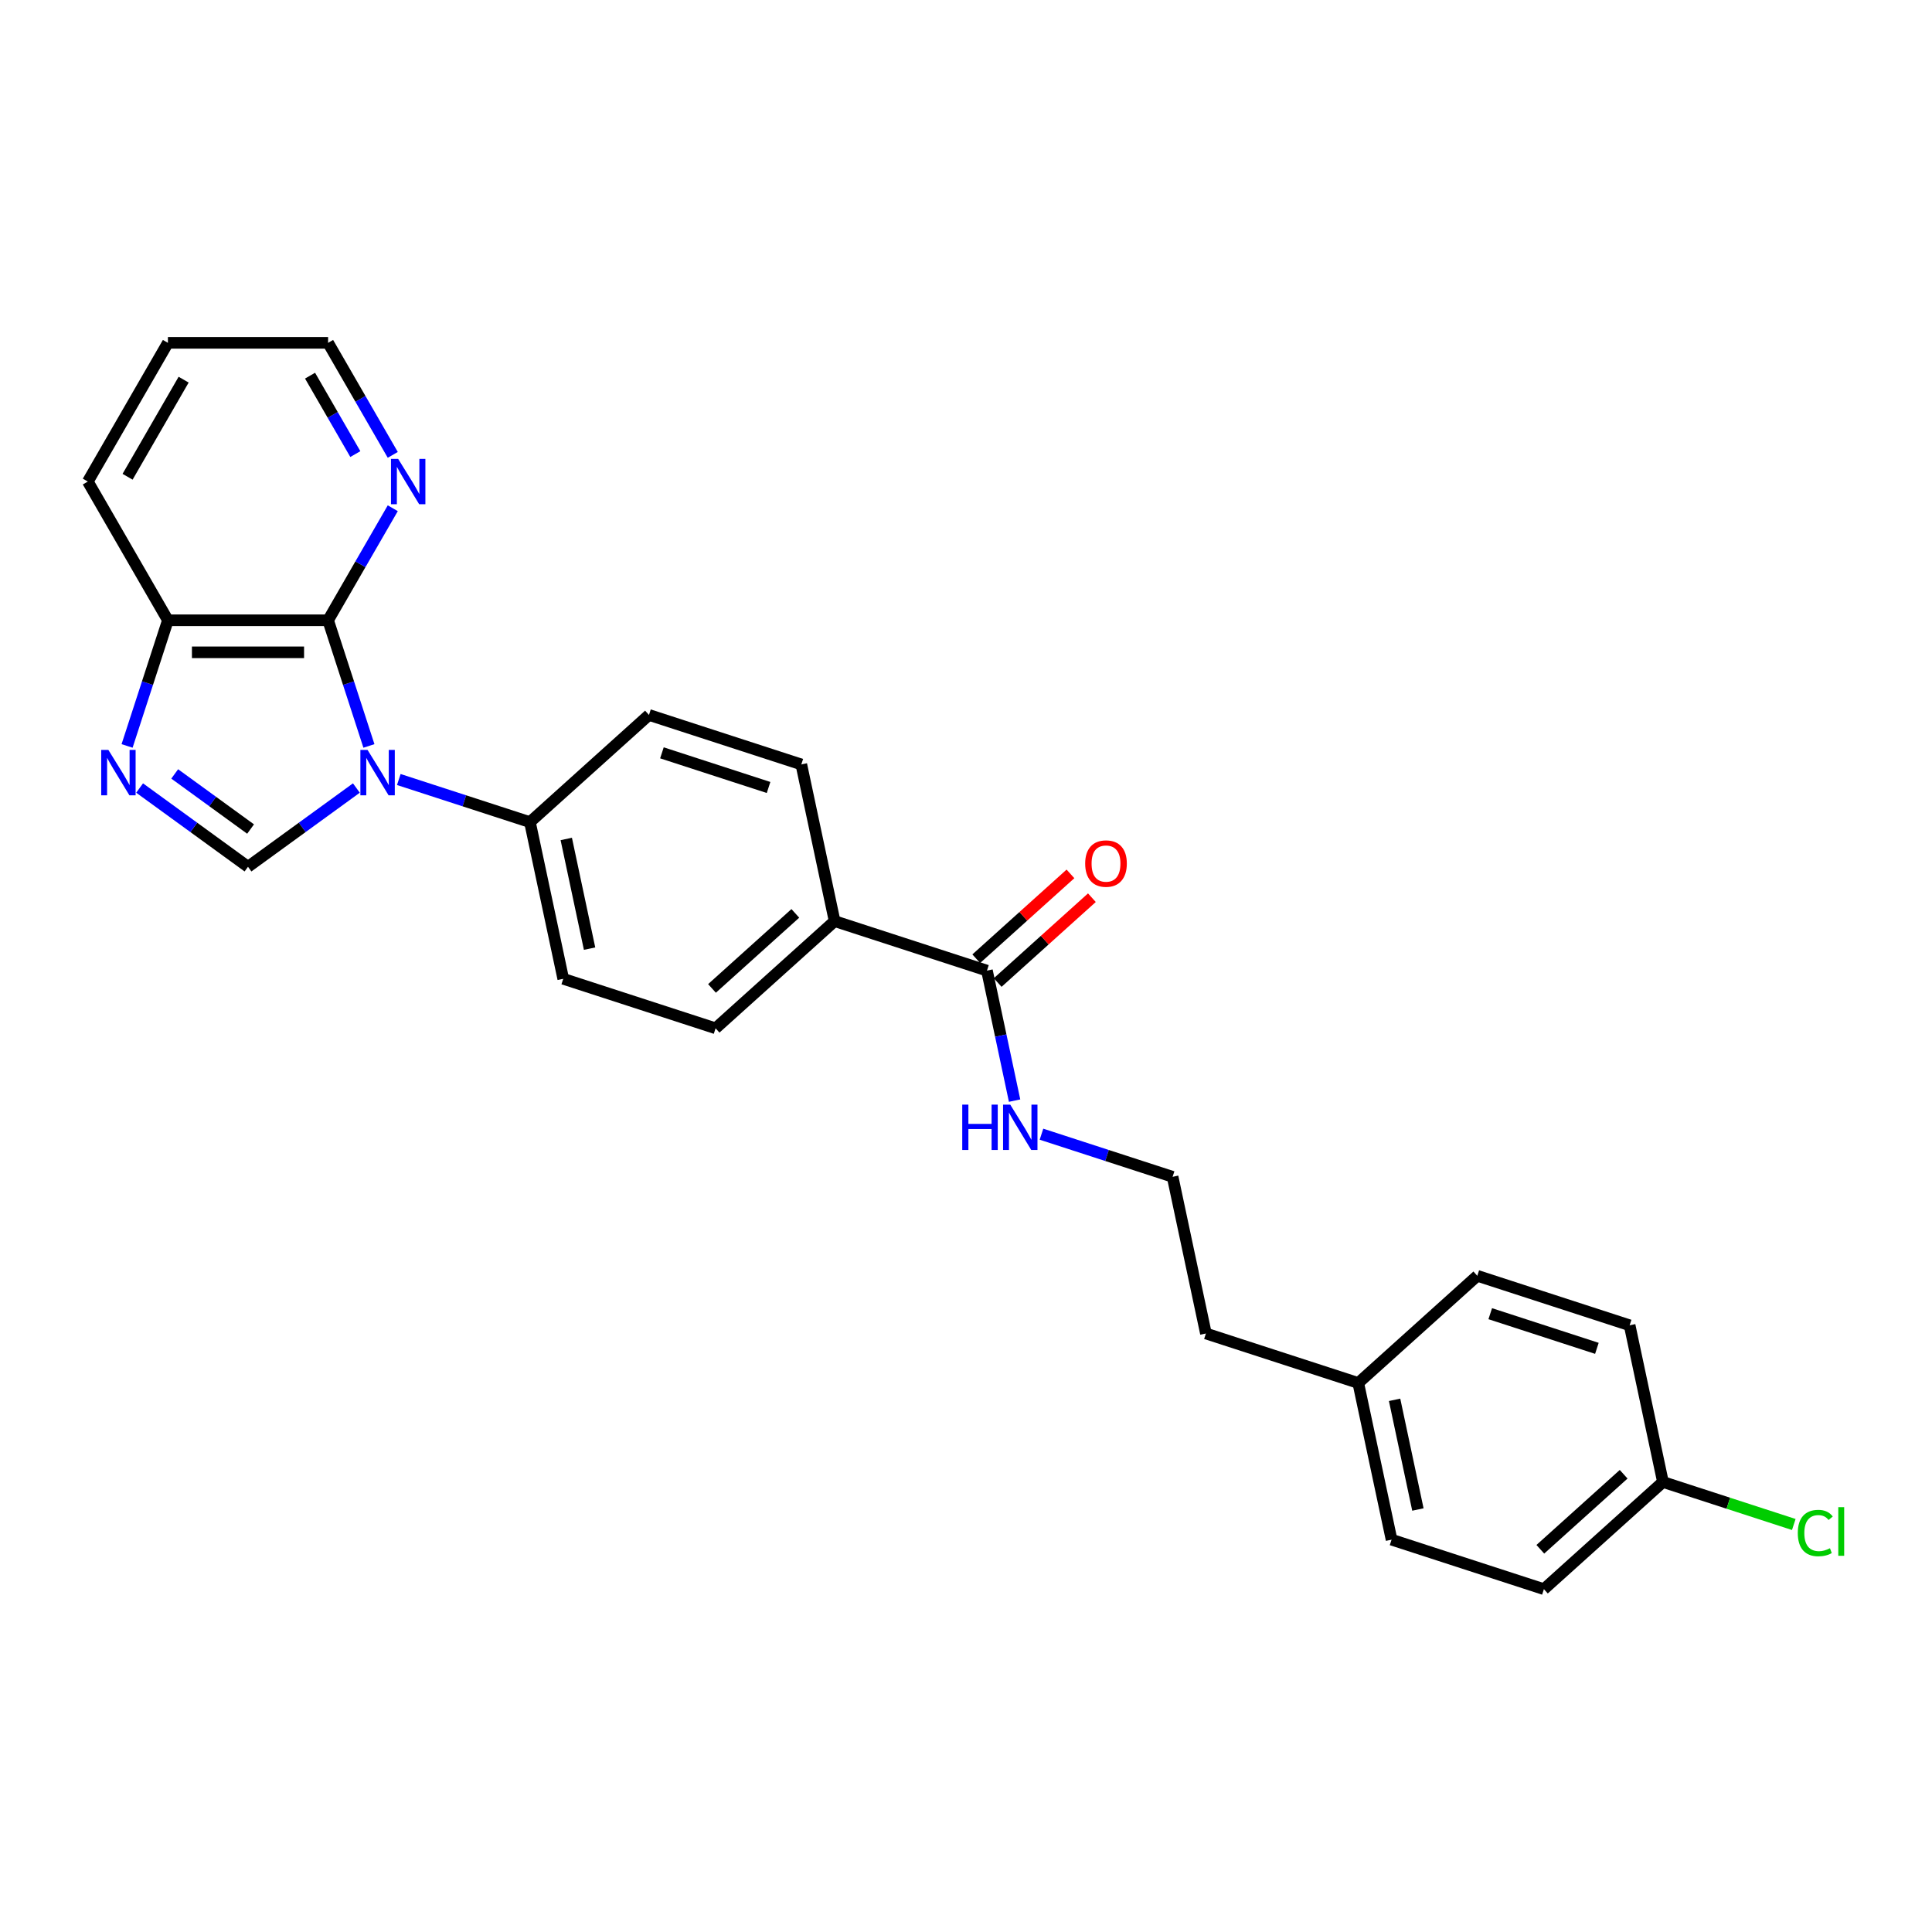 <?xml version='1.0' encoding='iso-8859-1'?>
<svg version='1.1' baseProfile='full'
              xmlns='http://www.w3.org/2000/svg'
                      xmlns:rdkit='http://www.rdkit.org/xml'
                      xmlns:xlink='http://www.w3.org/1999/xlink'
                  xml:space='preserve'
width='1000px' height='1000px' viewBox='0 0 1000 1000'>
<!-- END OF HEADER -->
<rect style='opacity:1.0;fill:#FFFFFF;stroke:none' width='1000' height='1000' x='0' y='0'> </rect>
<path class='bond-0' d='M 184.463,407.884 L 156.414,428.263' style='fill:none;fill-rule:evenodd;stroke:#0000FF;stroke-width:6px;stroke-linecap:butt;stroke-linejoin:miter;stroke-opacity:1' />
<path class='bond-0' d='M 156.414,428.263 L 128.365,448.642' style='fill:none;fill-rule:evenodd;stroke:#000000;stroke-width:6px;stroke-linecap:butt;stroke-linejoin:miter;stroke-opacity:1' />
<path class='bond-1' d='M 190.953,386.096 L 180.386,353.576' style='fill:none;fill-rule:evenodd;stroke:#0000FF;stroke-width:6px;stroke-linecap:butt;stroke-linejoin:miter;stroke-opacity:1' />
<path class='bond-1' d='M 180.386,353.576 L 169.82,321.056' style='fill:none;fill-rule:evenodd;stroke:#000000;stroke-width:6px;stroke-linecap:butt;stroke-linejoin:miter;stroke-opacity:1' />
<path class='bond-5' d='M 206.418,403.475 L 240.356,414.502' style='fill:none;fill-rule:evenodd;stroke:#0000FF;stroke-width:6px;stroke-linecap:butt;stroke-linejoin:miter;stroke-opacity:1' />
<path class='bond-5' d='M 240.356,414.502 L 274.293,425.529' style='fill:none;fill-rule:evenodd;stroke:#000000;stroke-width:6px;stroke-linecap:butt;stroke-linejoin:miter;stroke-opacity:1' />
<path class='bond-2' d='M 128.365,448.642 L 100.316,428.263' style='fill:none;fill-rule:evenodd;stroke:#000000;stroke-width:6px;stroke-linecap:butt;stroke-linejoin:miter;stroke-opacity:1' />
<path class='bond-2' d='M 100.316,428.263 L 72.266,407.884' style='fill:none;fill-rule:evenodd;stroke:#0000FF;stroke-width:6px;stroke-linecap:butt;stroke-linejoin:miter;stroke-opacity:1' />
<path class='bond-2' d='M 129.697,429.113 L 110.062,414.848' style='fill:none;fill-rule:evenodd;stroke:#000000;stroke-width:6px;stroke-linecap:butt;stroke-linejoin:miter;stroke-opacity:1' />
<path class='bond-2' d='M 110.062,414.848 L 90.428,400.582' style='fill:none;fill-rule:evenodd;stroke:#0000FF;stroke-width:6px;stroke-linecap:butt;stroke-linejoin:miter;stroke-opacity:1' />
<path class='bond-3' d='M 169.82,321.056 L 86.91,321.056' style='fill:none;fill-rule:evenodd;stroke:#000000;stroke-width:6px;stroke-linecap:butt;stroke-linejoin:miter;stroke-opacity:1' />
<path class='bond-3' d='M 157.383,337.638 L 99.346,337.638' style='fill:none;fill-rule:evenodd;stroke:#000000;stroke-width:6px;stroke-linecap:butt;stroke-linejoin:miter;stroke-opacity:1' />
<path class='bond-6' d='M 169.82,321.056 L 186.56,292.061' style='fill:none;fill-rule:evenodd;stroke:#000000;stroke-width:6px;stroke-linecap:butt;stroke-linejoin:miter;stroke-opacity:1' />
<path class='bond-6' d='M 186.56,292.061 L 203.3,263.066' style='fill:none;fill-rule:evenodd;stroke:#0000FF;stroke-width:6px;stroke-linecap:butt;stroke-linejoin:miter;stroke-opacity:1' />
<path class='bond-26' d='M 65.777,386.096 L 76.343,353.576' style='fill:none;fill-rule:evenodd;stroke:#0000FF;stroke-width:6px;stroke-linecap:butt;stroke-linejoin:miter;stroke-opacity:1' />
<path class='bond-26' d='M 76.343,353.576 L 86.91,321.056' style='fill:none;fill-rule:evenodd;stroke:#000000;stroke-width:6px;stroke-linecap:butt;stroke-linejoin:miter;stroke-opacity:1' />
<path class='bond-23' d='M 86.91,321.056 L 45.455,249.254' style='fill:none;fill-rule:evenodd;stroke:#000000;stroke-width:6px;stroke-linecap:butt;stroke-linejoin:miter;stroke-opacity:1' />
<path class='bond-4' d='M 510.85,502.391 L 431.998,476.77' style='fill:none;fill-rule:evenodd;stroke:#000000;stroke-width:6px;stroke-linecap:butt;stroke-linejoin:miter;stroke-opacity:1' />
<path class='bond-8' d='M 516.398,508.553 L 540.78,486.599' style='fill:none;fill-rule:evenodd;stroke:#000000;stroke-width:6px;stroke-linecap:butt;stroke-linejoin:miter;stroke-opacity:1' />
<path class='bond-8' d='M 540.78,486.599 L 565.161,464.646' style='fill:none;fill-rule:evenodd;stroke:#FF0000;stroke-width:6px;stroke-linecap:butt;stroke-linejoin:miter;stroke-opacity:1' />
<path class='bond-8' d='M 505.303,496.23 L 529.684,474.276' style='fill:none;fill-rule:evenodd;stroke:#000000;stroke-width:6px;stroke-linecap:butt;stroke-linejoin:miter;stroke-opacity:1' />
<path class='bond-8' d='M 529.684,474.276 L 554.066,452.323' style='fill:none;fill-rule:evenodd;stroke:#FF0000;stroke-width:6px;stroke-linecap:butt;stroke-linejoin:miter;stroke-opacity:1' />
<path class='bond-13' d='M 510.85,502.391 L 518.001,536.034' style='fill:none;fill-rule:evenodd;stroke:#000000;stroke-width:6px;stroke-linecap:butt;stroke-linejoin:miter;stroke-opacity:1' />
<path class='bond-13' d='M 518.001,536.034 L 525.152,569.677' style='fill:none;fill-rule:evenodd;stroke:#0000FF;stroke-width:6px;stroke-linecap:butt;stroke-linejoin:miter;stroke-opacity:1' />
<path class='bond-9' d='M 274.293,425.529 L 291.531,506.628' style='fill:none;fill-rule:evenodd;stroke:#000000;stroke-width:6px;stroke-linecap:butt;stroke-linejoin:miter;stroke-opacity:1' />
<path class='bond-9' d='M 293.099,434.246 L 305.165,491.015' style='fill:none;fill-rule:evenodd;stroke:#000000;stroke-width:6px;stroke-linecap:butt;stroke-linejoin:miter;stroke-opacity:1' />
<path class='bond-10' d='M 274.293,425.529 L 335.908,370.051' style='fill:none;fill-rule:evenodd;stroke:#000000;stroke-width:6px;stroke-linecap:butt;stroke-linejoin:miter;stroke-opacity:1' />
<path class='bond-22' d='M 203.3,235.441 L 186.56,206.446' style='fill:none;fill-rule:evenodd;stroke:#0000FF;stroke-width:6px;stroke-linecap:butt;stroke-linejoin:miter;stroke-opacity:1' />
<path class='bond-22' d='M 186.56,206.446 L 169.82,177.451' style='fill:none;fill-rule:evenodd;stroke:#000000;stroke-width:6px;stroke-linecap:butt;stroke-linejoin:miter;stroke-opacity:1' />
<path class='bond-22' d='M 183.918,235.033 L 172.2,214.737' style='fill:none;fill-rule:evenodd;stroke:#0000FF;stroke-width:6px;stroke-linecap:butt;stroke-linejoin:miter;stroke-opacity:1' />
<path class='bond-22' d='M 172.2,214.737 L 160.482,194.441' style='fill:none;fill-rule:evenodd;stroke:#000000;stroke-width:6px;stroke-linecap:butt;stroke-linejoin:miter;stroke-opacity:1' />
<path class='bond-7' d='M 431.998,476.77 L 414.76,395.672' style='fill:none;fill-rule:evenodd;stroke:#000000;stroke-width:6px;stroke-linecap:butt;stroke-linejoin:miter;stroke-opacity:1' />
<path class='bond-27' d='M 431.998,476.77 L 370.384,532.248' style='fill:none;fill-rule:evenodd;stroke:#000000;stroke-width:6px;stroke-linecap:butt;stroke-linejoin:miter;stroke-opacity:1' />
<path class='bond-27' d='M 411.66,472.769 L 368.53,511.604' style='fill:none;fill-rule:evenodd;stroke:#000000;stroke-width:6px;stroke-linecap:butt;stroke-linejoin:miter;stroke-opacity:1' />
<path class='bond-12' d='M 291.531,506.628 L 370.384,532.248' style='fill:none;fill-rule:evenodd;stroke:#000000;stroke-width:6px;stroke-linecap:butt;stroke-linejoin:miter;stroke-opacity:1' />
<path class='bond-11' d='M 335.908,370.051 L 414.76,395.672' style='fill:none;fill-rule:evenodd;stroke:#000000;stroke-width:6px;stroke-linecap:butt;stroke-linejoin:miter;stroke-opacity:1' />
<path class='bond-11' d='M 342.611,389.665 L 397.808,407.599' style='fill:none;fill-rule:evenodd;stroke:#000000;stroke-width:6px;stroke-linecap:butt;stroke-linejoin:miter;stroke-opacity:1' />
<path class='bond-21' d='M 539.066,587.056 L 573.003,598.083' style='fill:none;fill-rule:evenodd;stroke:#0000FF;stroke-width:6px;stroke-linecap:butt;stroke-linejoin:miter;stroke-opacity:1' />
<path class='bond-21' d='M 573.003,598.083 L 606.941,609.11' style='fill:none;fill-rule:evenodd;stroke:#000000;stroke-width:6px;stroke-linecap:butt;stroke-linejoin:miter;stroke-opacity:1' />
<path class='bond-14' d='M 860.736,767.071 L 799.122,822.549' style='fill:none;fill-rule:evenodd;stroke:#000000;stroke-width:6px;stroke-linecap:butt;stroke-linejoin:miter;stroke-opacity:1' />
<path class='bond-14' d='M 840.398,763.07 L 797.268,801.904' style='fill:none;fill-rule:evenodd;stroke:#000000;stroke-width:6px;stroke-linecap:butt;stroke-linejoin:miter;stroke-opacity:1' />
<path class='bond-16' d='M 860.736,767.071 L 894.599,778.074' style='fill:none;fill-rule:evenodd;stroke:#000000;stroke-width:6px;stroke-linecap:butt;stroke-linejoin:miter;stroke-opacity:1' />
<path class='bond-16' d='M 894.599,778.074 L 928.462,789.077' style='fill:none;fill-rule:evenodd;stroke:#00CC00;stroke-width:6px;stroke-linecap:butt;stroke-linejoin:miter;stroke-opacity:1' />
<path class='bond-29' d='M 860.736,767.071 L 843.498,685.973' style='fill:none;fill-rule:evenodd;stroke:#000000;stroke-width:6px;stroke-linecap:butt;stroke-linejoin:miter;stroke-opacity:1' />
<path class='bond-15' d='M 703.031,715.83 L 624.179,690.209' style='fill:none;fill-rule:evenodd;stroke:#000000;stroke-width:6px;stroke-linecap:butt;stroke-linejoin:miter;stroke-opacity:1' />
<path class='bond-19' d='M 703.031,715.83 L 764.646,660.352' style='fill:none;fill-rule:evenodd;stroke:#000000;stroke-width:6px;stroke-linecap:butt;stroke-linejoin:miter;stroke-opacity:1' />
<path class='bond-20' d='M 703.031,715.83 L 720.269,796.928' style='fill:none;fill-rule:evenodd;stroke:#000000;stroke-width:6px;stroke-linecap:butt;stroke-linejoin:miter;stroke-opacity:1' />
<path class='bond-20' d='M 721.837,724.547 L 733.903,781.316' style='fill:none;fill-rule:evenodd;stroke:#000000;stroke-width:6px;stroke-linecap:butt;stroke-linejoin:miter;stroke-opacity:1' />
<path class='bond-17' d='M 799.122,822.549 L 720.269,796.928' style='fill:none;fill-rule:evenodd;stroke:#000000;stroke-width:6px;stroke-linecap:butt;stroke-linejoin:miter;stroke-opacity:1' />
<path class='bond-18' d='M 843.498,685.973 L 764.646,660.352' style='fill:none;fill-rule:evenodd;stroke:#000000;stroke-width:6px;stroke-linecap:butt;stroke-linejoin:miter;stroke-opacity:1' />
<path class='bond-18' d='M 826.546,697.9 L 771.349,679.965' style='fill:none;fill-rule:evenodd;stroke:#000000;stroke-width:6px;stroke-linecap:butt;stroke-linejoin:miter;stroke-opacity:1' />
<path class='bond-24' d='M 606.941,609.11 L 624.179,690.209' style='fill:none;fill-rule:evenodd;stroke:#000000;stroke-width:6px;stroke-linecap:butt;stroke-linejoin:miter;stroke-opacity:1' />
<path class='bond-25' d='M 169.82,177.451 L 86.91,177.451' style='fill:none;fill-rule:evenodd;stroke:#000000;stroke-width:6px;stroke-linecap:butt;stroke-linejoin:miter;stroke-opacity:1' />
<path class='bond-28' d='M 45.455,249.254 L 86.91,177.451' style='fill:none;fill-rule:evenodd;stroke:#000000;stroke-width:6px;stroke-linecap:butt;stroke-linejoin:miter;stroke-opacity:1' />
<path class='bond-28' d='M 66.033,246.774 L 95.052,196.512' style='fill:none;fill-rule:evenodd;stroke:#000000;stroke-width:6px;stroke-linecap:butt;stroke-linejoin:miter;stroke-opacity:1' />
<path  class='atom-0' d='M 190.251 388.168
L 197.945 400.605
Q 198.707 401.832, 199.934 404.054
Q 201.162 406.276, 201.228 406.409
L 201.228 388.168
L 204.345 388.168
L 204.345 411.649
L 201.128 411.649
L 192.871 398.051
Q 191.909 396.459, 190.881 394.635
Q 189.886 392.811, 189.587 392.247
L 189.587 411.649
L 186.536 411.649
L 186.536 388.168
L 190.251 388.168
' fill='#0000FF'/>
<path  class='atom-3' d='M 56.099 388.168
L 63.793 400.605
Q 64.556 401.832, 65.783 404.054
Q 67.01 406.276, 67.076 406.409
L 67.076 388.168
L 70.194 388.168
L 70.194 411.649
L 66.977 411.649
L 58.719 398.051
Q 57.757 396.459, 56.729 394.635
Q 55.734 392.811, 55.435 392.247
L 55.435 411.649
L 52.384 411.649
L 52.384 388.168
L 56.099 388.168
' fill='#0000FF'/>
<path  class='atom-7' d='M 206.085 237.513
L 213.779 249.95
Q 214.542 251.177, 215.769 253.399
Q 216.996 255.621, 217.062 255.754
L 217.062 237.513
L 220.18 237.513
L 220.18 260.994
L 216.963 260.994
L 208.705 247.396
Q 207.743 245.804, 206.715 243.98
Q 205.72 242.156, 205.422 241.593
L 205.422 260.994
L 202.371 260.994
L 202.371 237.513
L 206.085 237.513
' fill='#0000FF'/>
<path  class='atom-9' d='M 561.686 446.98
Q 561.686 441.342, 564.472 438.191
Q 567.258 435.041, 572.465 435.041
Q 577.672 435.041, 580.457 438.191
Q 583.243 441.342, 583.243 446.98
Q 583.243 452.684, 580.424 455.934
Q 577.605 459.151, 572.465 459.151
Q 567.291 459.151, 564.472 455.934
Q 561.686 452.717, 561.686 446.98
M 572.465 456.498
Q 576.046 456.498, 577.97 454.11
Q 579.927 451.689, 579.927 446.98
Q 579.927 442.37, 577.97 440.048
Q 576.046 437.694, 572.465 437.694
Q 568.883 437.694, 566.926 440.015
Q 565.003 442.337, 565.003 446.98
Q 565.003 451.722, 566.926 454.11
Q 568.883 456.498, 572.465 456.498
' fill='#FF0000'/>
<path  class='atom-14' d='M 498.058 571.75
L 501.242 571.75
L 501.242 581.732
L 513.247 581.732
L 513.247 571.75
L 516.431 571.75
L 516.431 595.23
L 513.247 595.23
L 513.247 584.385
L 501.242 584.385
L 501.242 595.23
L 498.058 595.23
L 498.058 571.75
' fill='#0000FF'/>
<path  class='atom-14' d='M 522.898 571.75
L 530.592 584.186
Q 531.355 585.413, 532.582 587.635
Q 533.809 589.857, 533.876 589.99
L 533.876 571.75
L 536.993 571.75
L 536.993 595.23
L 533.776 595.23
L 525.518 581.633
Q 524.556 580.041, 523.528 578.217
Q 522.533 576.393, 522.235 575.829
L 522.235 595.23
L 519.184 595.23
L 519.184 571.75
L 522.898 571.75
' fill='#0000FF'/>
<path  class='atom-17' d='M 930.535 793.504
Q 930.535 787.667, 933.254 784.616
Q 936.007 781.532, 941.213 781.532
Q 946.055 781.532, 948.642 784.948
L 946.453 786.739
Q 944.563 784.251, 941.213 784.251
Q 937.665 784.251, 935.775 786.639
Q 933.917 788.994, 933.917 793.504
Q 933.917 798.147, 935.841 800.535
Q 937.798 802.923, 941.578 802.923
Q 944.165 802.923, 947.183 801.364
L 948.112 803.851
Q 946.885 804.647, 945.027 805.112
Q 943.17 805.576, 941.114 805.576
Q 936.007 805.576, 933.254 802.459
Q 930.535 799.341, 930.535 793.504
' fill='#00CC00'/>
<path  class='atom-17' d='M 951.494 780.106
L 954.545 780.106
L 954.545 805.278
L 951.494 805.278
L 951.494 780.106
' fill='#00CC00'/>
</svg>
